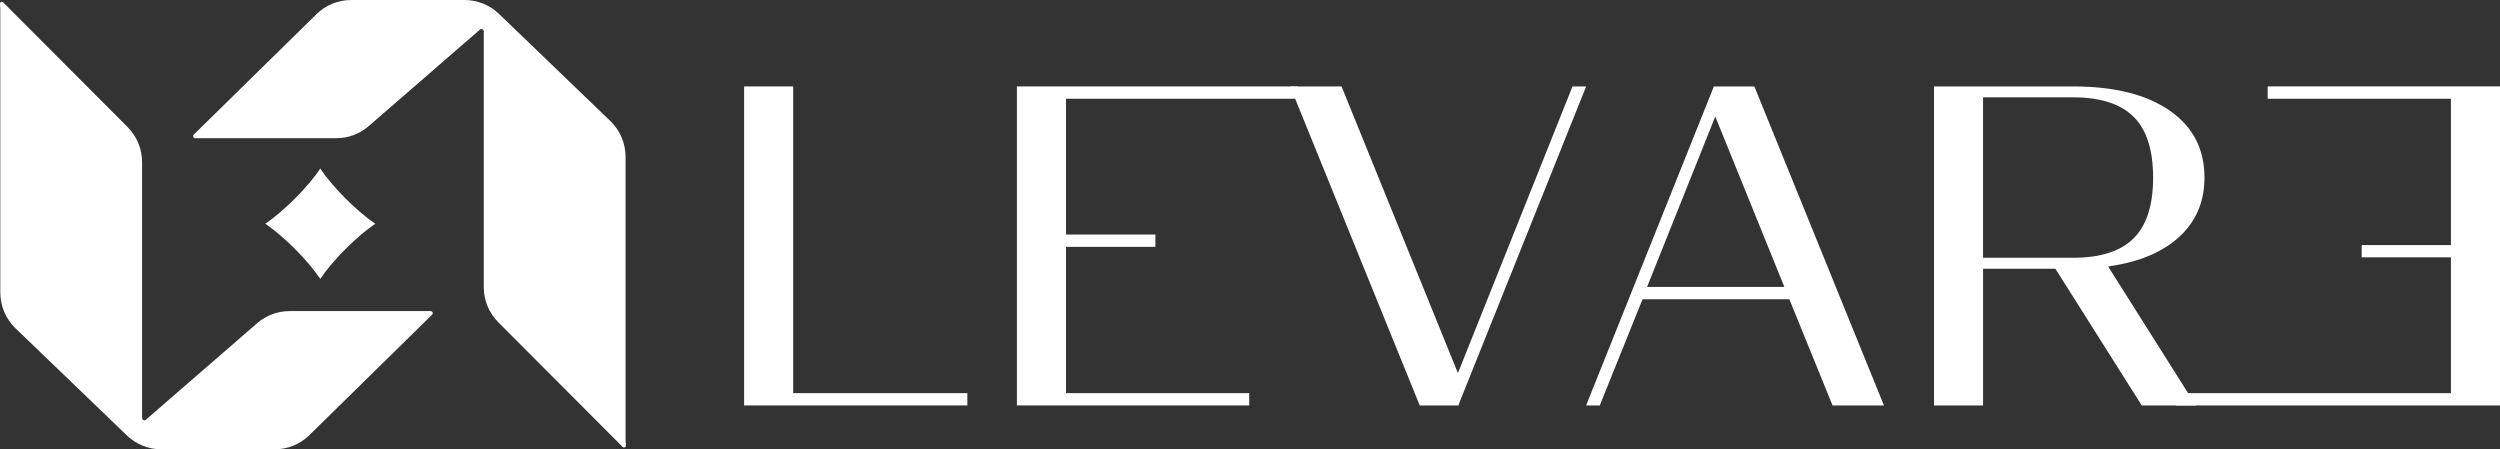 <?xml version="1.0" encoding="UTF-8"?>
<svg xmlns="http://www.w3.org/2000/svg" width="523" height="94" viewBox="0 0 523 94" fill="none">
  <rect x="0" y="0" width="523" height="94" fill="#333333" stroke="none"/>
  <g clip-path="url(#clip0_544_2)">
    <path d="M155.669 18.083H165.939V82.242H202.368V84.818H155.669V18.083Z" fill="white"></path>
    <path d="M212.738 18.083H271.443V20.654H223.008V49.065H241.709V51.641H223.008V82.242H261.339V84.818H212.733V18.083H212.738Z" fill="white"></path>
    <path d="M269.902 18.083H280.651L304.999 78.05L328.967 18.083H331.822L305.188 84.533V84.818H297.009L269.902 18.083Z" fill="white"></path>
    <path d="M358.55 18.083H367.013L394.121 84.818H383.371L374.334 62.605H343.614L334.671 84.818H331.817L358.545 18.083H358.55ZM373.291 60.029L358.834 24.376L344.567 60.029H373.291Z" fill="white"></path>
    <path d="M404.585 18.083H433.689C442.313 18.083 449.051 19.766 453.902 23.135C458.752 26.505 461.18 31.177 461.18 37.15C461.18 42.174 459.421 46.304 455.903 49.545C452.384 52.786 447.42 54.853 441.019 55.742L459.373 84.818H448.055L429.985 56.218H414.86V84.818H404.59V18.083H404.585ZM433.689 53.927C439.397 53.927 443.613 52.577 446.339 49.873C449.065 47.173 450.431 42.929 450.431 37.146C450.431 31.362 449.065 27.123 446.339 24.418C443.613 21.719 439.397 20.364 433.689 20.364H414.855V53.922H433.689V53.927Z" fill="white"></path>
    <path d="M523 84.818H455.234V82.247H512.73V53.837H494.067V51.261H512.73V20.654H474.399V18.079H523.005V84.813L523 84.818Z" fill="white"></path>
    <path d="M0.062 1.374V61.189C0.062 64.021 1.214 66.73 3.253 68.688L26.552 91.101C28.482 92.959 31.057 93.995 33.731 93.995H57.467C60.179 93.995 62.783 92.931 64.722 91.03L90.397 65.832C90.677 65.556 90.483 65.081 90.089 65.081H60.578C58.084 65.081 55.675 65.979 53.793 67.614L30.521 87.803C30.208 88.074 29.725 87.85 29.725 87.437V33.928C29.725 31.172 28.634 28.529 26.685 26.576L0.664 0.494C0.413 0.242 -0.019 0.433 -5.40353e-06 0.789L0.062 1.991" fill="white"></path>
    <path d="M130.866 92.622V32.807C130.866 29.974 129.714 27.265 127.675 25.307L104.375 2.894C102.445 1.036 99.871 0 97.197 0H73.46C70.748 0 68.145 1.065 66.206 2.966L40.531 28.163C40.251 28.439 40.445 28.914 40.839 28.914H70.35C72.844 28.914 75.253 28.016 77.135 26.381L100.407 6.193C100.72 5.922 101.203 6.145 101.203 6.558V60.067C101.203 62.824 102.294 65.466 104.242 67.419L130.269 93.506C130.52 93.758 130.947 93.567 130.933 93.211L130.871 92.009" fill="white"></path>
    <path d="M67.002 58.347C64.442 54.502 59.326 49.374 55.49 46.807C59.326 44.241 64.442 39.113 67.002 35.268C69.563 39.113 74.679 44.241 78.515 46.807C74.679 49.374 69.563 54.502 67.002 58.347Z" fill="white"></path>
  </g>
  <defs>
    <clipPath id="clip0_544_2">
      <rect width="523" height="94" fill="white"></rect>
    </clipPath>
  </defs>
</svg>

